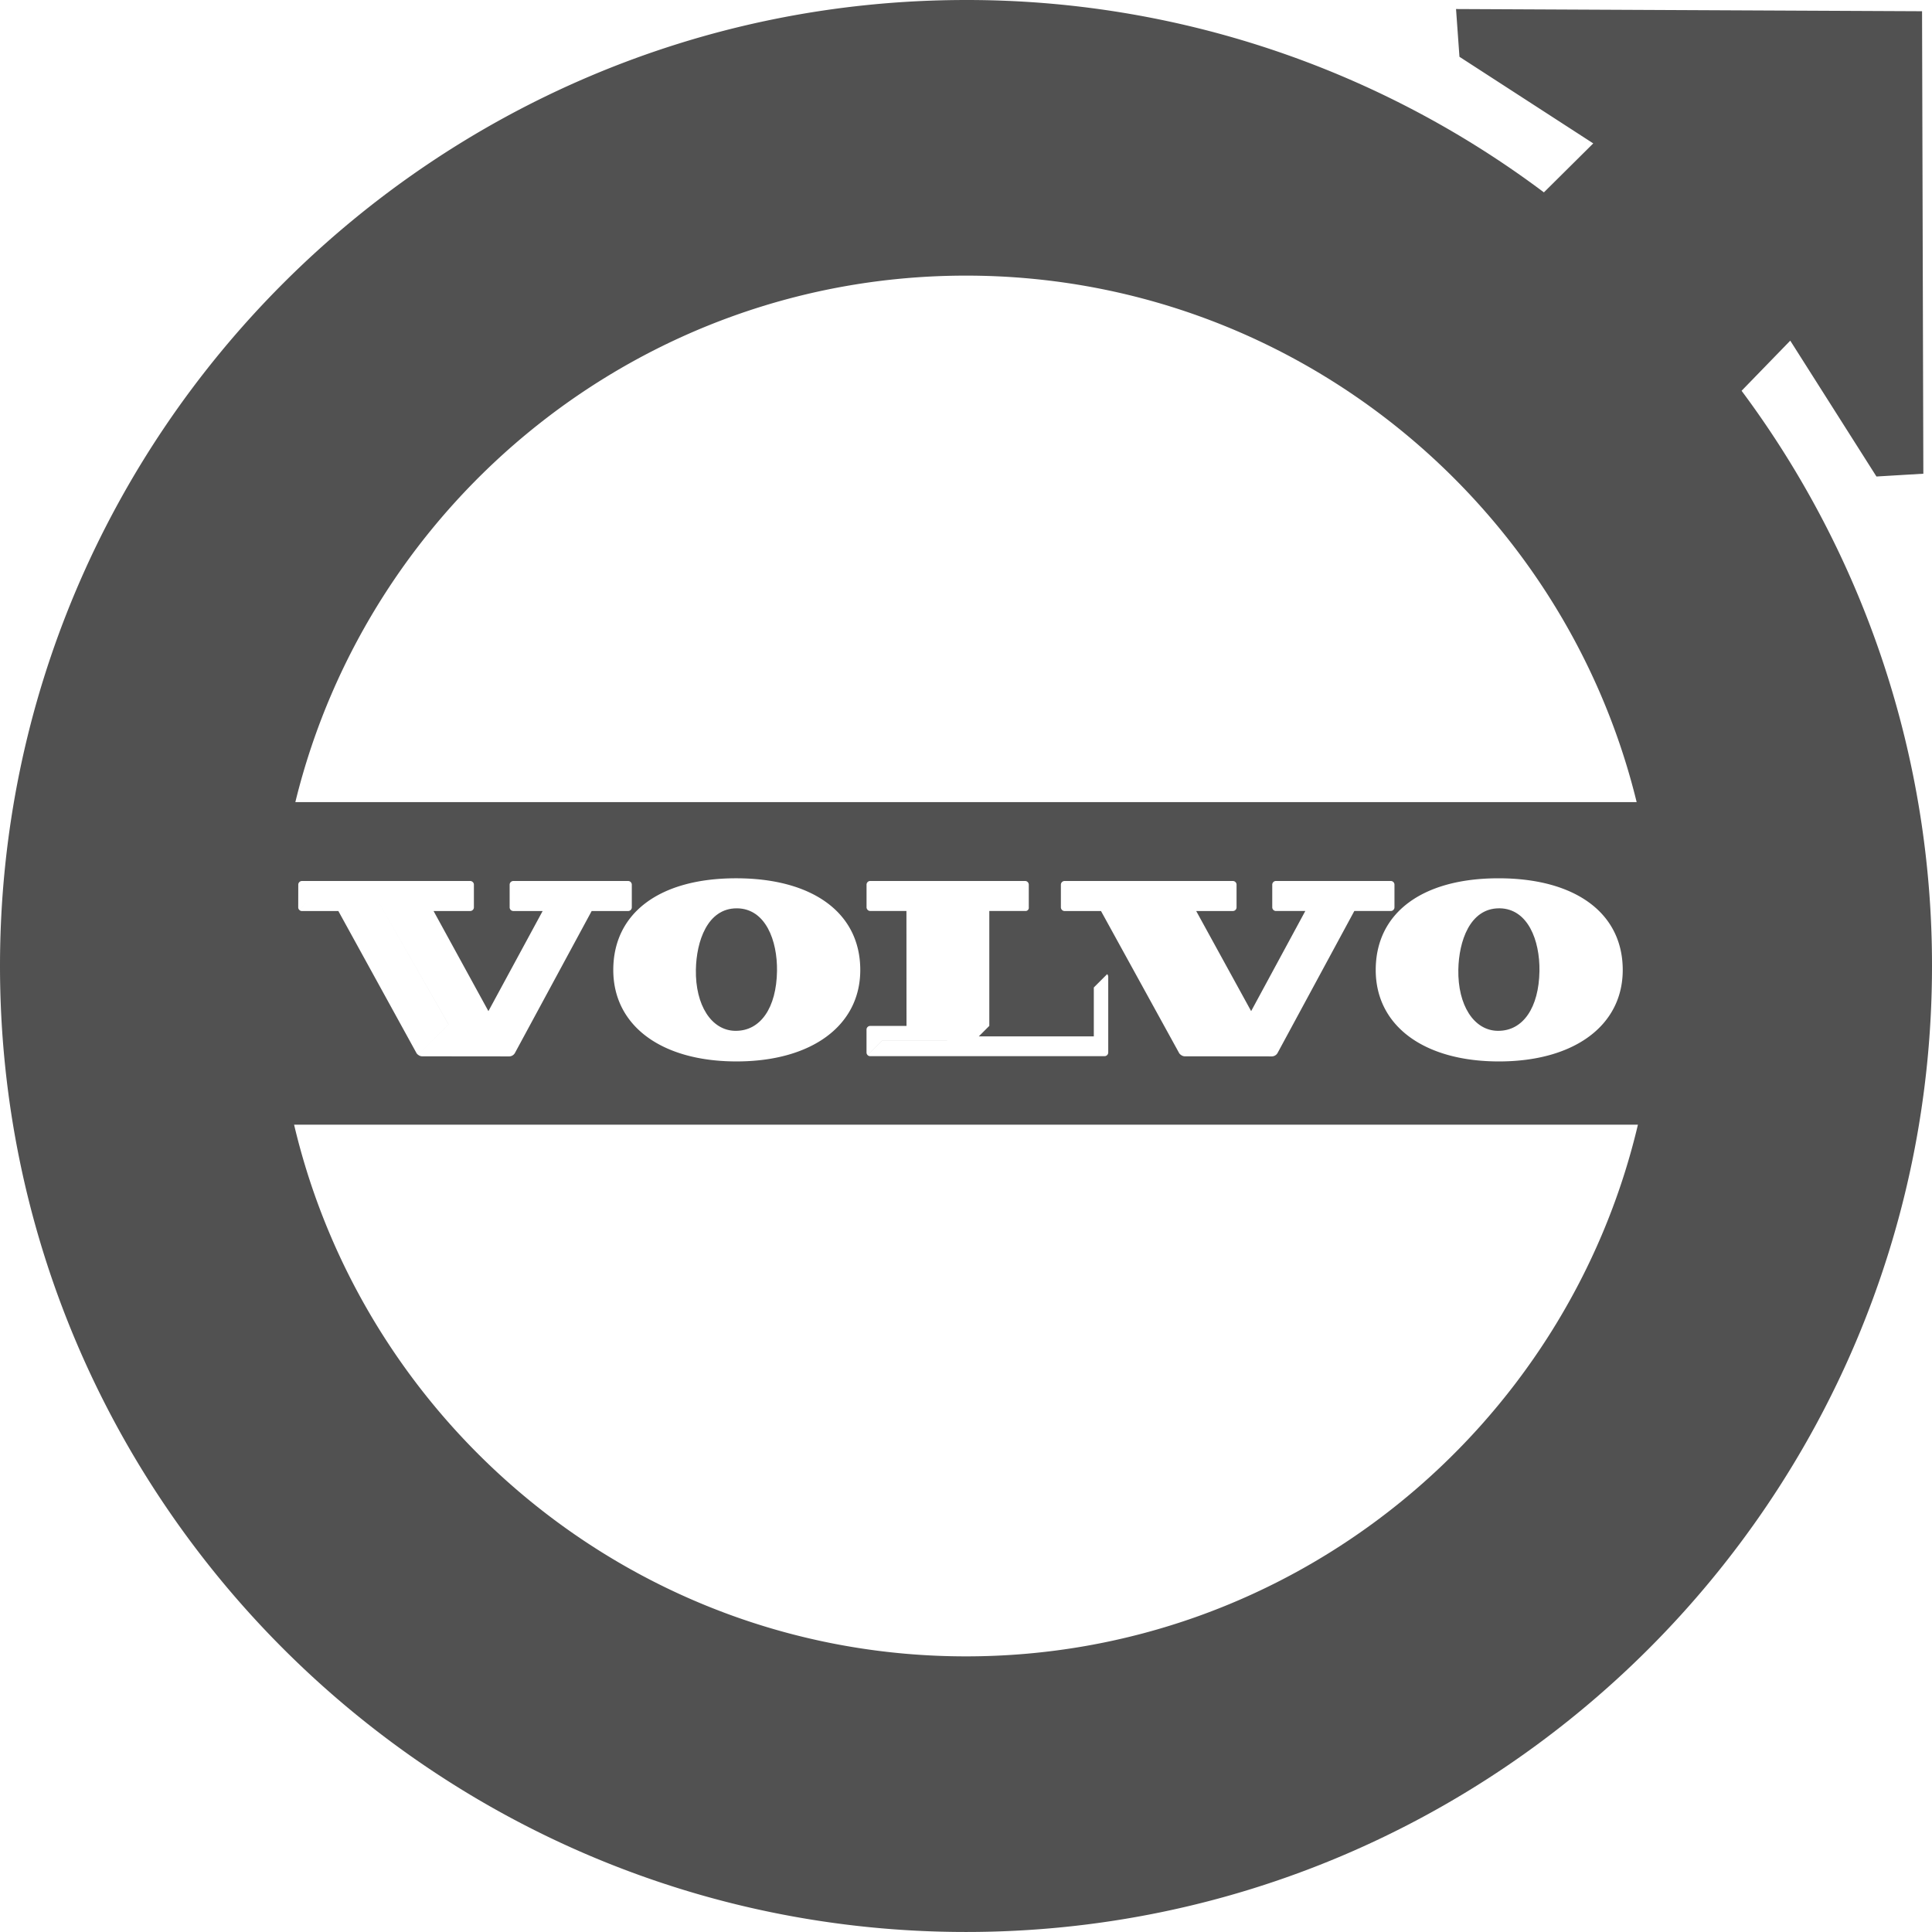 <svg xmlns="http://www.w3.org/2000/svg" xmlns:xlink="http://www.w3.org/1999/xlink" width="358.382" height="358.382" viewBox="0 0 358.382 358.382">
  <defs>
    <clipPath id="clip-path">
      <rect id="Rechteck_1" data-name="Rechteck 1" width="358.382" height="358.382" fill="#515151"/>
    </clipPath>
  </defs>
  <g id="Gruppe_2" data-name="Gruppe 2" transform="translate(0 0)">
    <g id="Gruppe_1" data-name="Gruppe 1" transform="translate(0 0)" clip-path="url(#clip-path)">
      <path id="Pfad_1" data-name="Pfad 1" d="M70.334,62h.116c4.607.017,7.554-4.286,7.662-11.089.082-5.714-2.149-11.523-7.336-11.638h-.137c-5.444,0-7.481,6.126-7.576,11.372-.12,6.589,2.87,11.274,7.271,11.355" transform="translate(207.455 129.216)" fill="#515151"/>
      <path id="Pfad_2" data-name="Pfad 2" d="M37.365,62h.12c4.607.017,7.554-4.286,7.657-11.089C45.224,45.2,43,39.393,37.811,39.277h-.142c-5.444,0-7.481,6.126-7.576,11.372C29.978,57.239,32.968,61.923,37.365,62" transform="translate(98.992 129.216)" fill="#515151"/>
      <path id="Pfad_3" data-name="Pfad 3" d="M323.059,72.49l9.03-9.3,15.988,25.2,8.7-.519-.24-85.788-86.445-.408.635,8.859L295.544,26.6l-9.154,9.082A178.272,178.272,0,0,0,179.191,0C80.383,0,0,80.383,0,179.187S80.383,358.377,179.191,358.377s179.191-80.383,179.191-179.191a178.244,178.244,0,0,0-35.323-106.7M179.191,51.126c60.139,0,110.721,41.676,124.405,97.662H54.786C68.466,92.8,119.047,51.126,179.191,51.126M163.61,193.047l-2.673,2.668a.678.678,0,0,1-.2-.476v-4.251a.683.683,0,0,1,.678-.682h6.739l-.013-21.325h-6.722a.644.644,0,0,1-.476-.206l0,0a.688.688,0,0,1-.2-.485l0-4.191a.68.68,0,0,1,.678-.682h28.738a.689.689,0,0,1,.678.686V168.3a.6.6,0,0,1-.682.682h-6.641l0,21.316-1.948,1.948H202.9v-9.073l2.475-2.471a.714.714,0,0,1,.2.485v14.049a.682.682,0,0,1-.678.678H161.418a.674.674,0,0,1-.48-.193l2.673-2.664h12.076v-.009Zm40.625-24.053h-6.761a.7.7,0,0,1-.682-.682l0-4.208a.687.687,0,0,1,.682-.682H228.7a.692.692,0,0,1,.485.21.672.672,0,0,1,.193.472v4.2a.681.681,0,0,1-.678.686l-6.808,0,10.193,18.571,10.047-18.575h-5.44A.688.688,0,0,1,236,168.3v-4.2a.69.69,0,0,1,.686-.682h21.3a.7.7,0,0,1,.485.2.708.708,0,0,1,.2.48v4.208a.687.687,0,0,1-.682.682l-6.765,0-14.255,26.37a1.245,1.245,0,0,1-1,.6h-.33l-15.9-.017a1.2,1.2,0,0,1-.7-.275,1.03,1.03,0,0,1-.313-.326Zm73.738-6.074c14.212,0,23.041,6.418,23.041,17.014,0,10.3-9.009,16.958-22.955,16.958-13.993,0-22.865-6.658-22.865-16.958,0-10.6,8.623-17.014,22.779-17.014M83.206,190.031l-5.641,5.637a1.015,1.015,0,0,1-.309-.326L62.765,168.994l1.373-2.317-1.373,2.317H56a.659.659,0,0,1-.476-.206l1.36-1.36-1.364,1.36a.674.674,0,0,1-.2-.476l.009-4.208a.687.687,0,0,1,.682-.682H87.23a.674.674,0,0,1,.48.21l-1.523,1.523,1.527-1.523a.672.672,0,0,1,.193.472v4.2a.685.685,0,0,1-.682.686l-6.8,0L90.6,187.565l10.06-18.575H95.222a.711.711,0,0,1-.485-.2.684.684,0,0,1-.2-.485v-4.2a.687.687,0,0,1,.682-.682h21.3a.674.674,0,0,1,.48.2.692.692,0,0,1,.2.48v4.208a.687.687,0,0,1-.682.682l-6.765,0L95.5,195.359a1.246,1.246,0,0,1-1.008.6h-.326l-15.9-.017a1.2,1.2,0,0,1-.7-.275l5.645-5.637L69.847,166.677Zm53.336-27.112c14.212,0,23.036,6.418,23.036,17.014,0,10.3-9,16.958-22.951,16.958-13.989,0-22.865-6.658-22.865-16.958,0-10.6,8.623-17.014,22.779-17.014m42.65,144.332c-60.487,0-111.308-42.152-124.641-98.628H303.832C290.5,265.1,239.678,307.251,179.191,307.251" transform="translate(0 0.001)" fill="#515151"/>
    </g>
  </g>
</svg>
